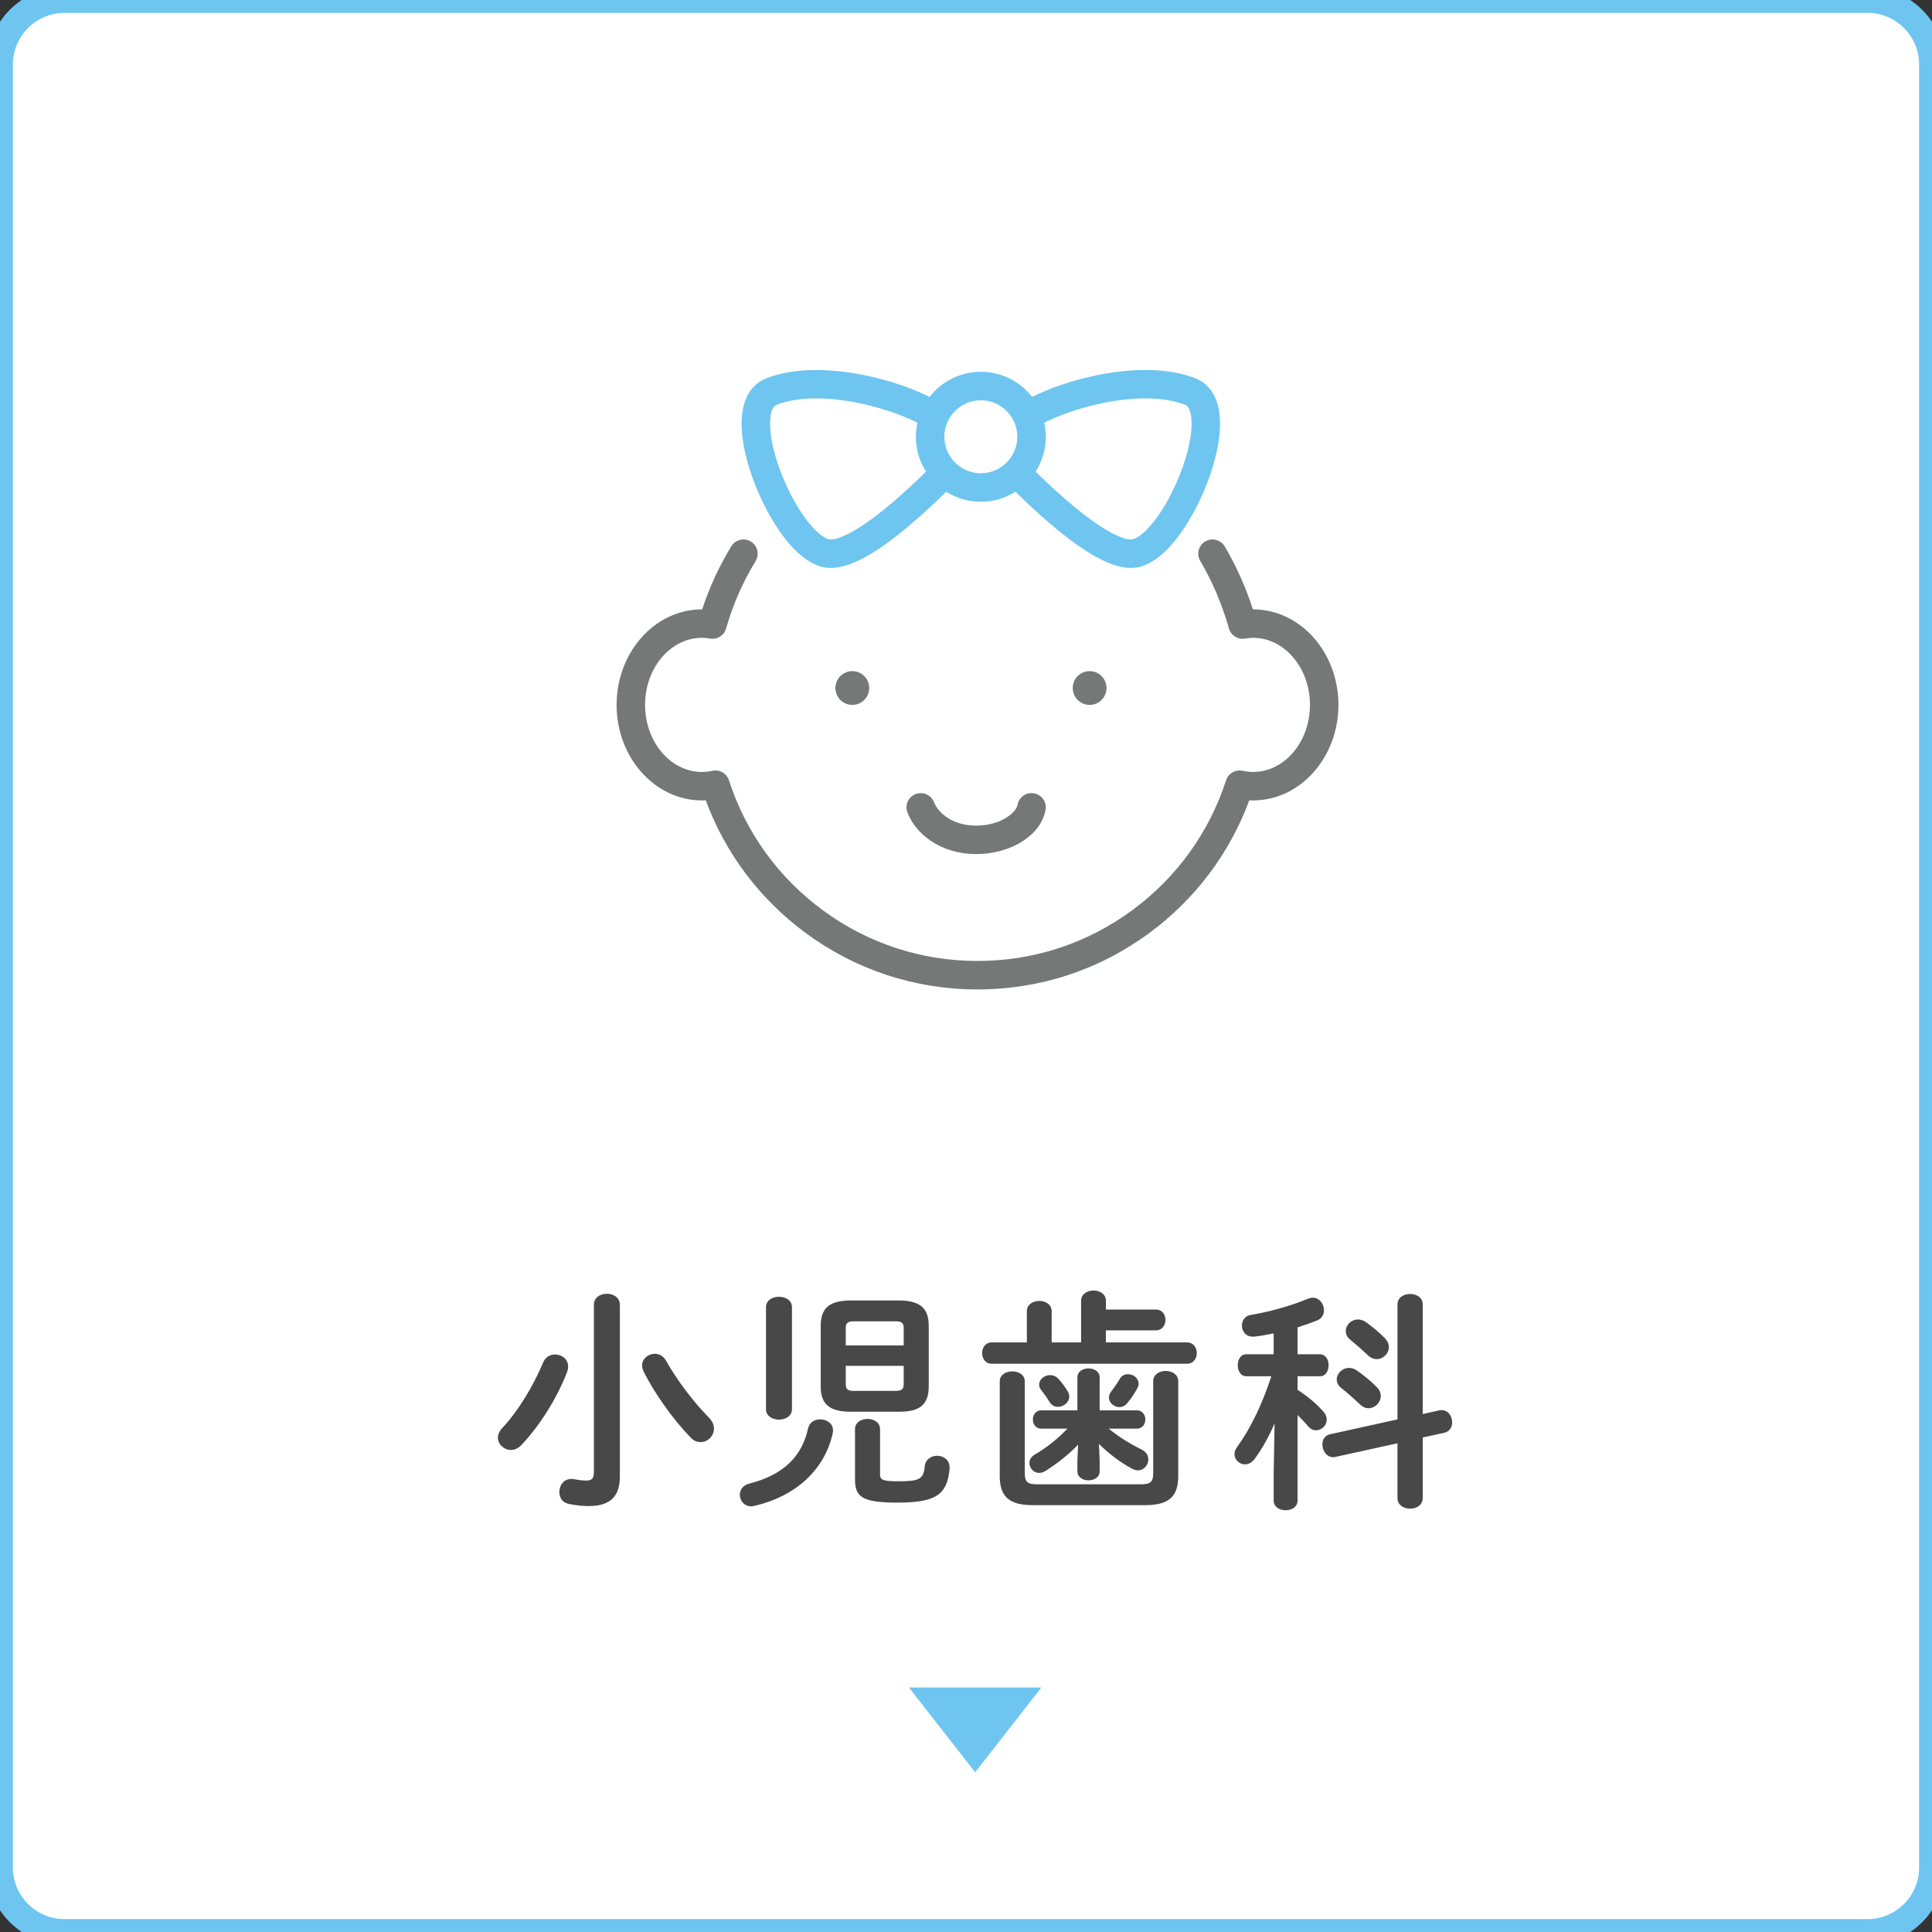 <?xml version="1.0" encoding="UTF-8"?>
<svg id="_レイヤー_1" data-name="レイヤー_1" xmlns="http://www.w3.org/2000/svg" width="300" height="300" xmlns:xlink="http://www.w3.org/1999/xlink" version="1.1" viewBox="0 0 300 300">
  <rect x="0" y="0" width="300" height="300" fill="#333333" stroke="none"/>
  <!-- Generator: Adobe Illustrator 29.3.0, SVG Export Plug-In . SVG Version: 2.1.0 Build 146)  -->
  <defs>
    <style>
      .st0 {
        fill: #767777;
      }

      .st1 {
        fill: #6ec5f0;
      }

      .st2 {
        stroke: #6ec5f0;
        stroke-linecap: round;
        stroke-linejoin: round;
        stroke-width: 4px;
      }

      .st2, .st3 {
        fill: #fff;
      }

      .st4 {
        fill: #484848;
      }
    </style>
  </defs>
  <path class="st2" d="M290,300H10c-5.5,0-10-4.5-10-10V10C0,4.5,4.5,0,10,0h280c5.5,0,10,4.5,10,10v280c0,5.5-4.5,10-10,10Z"/>
  <g>
    <path class="st4" d="M86.206,210.323c1.008,0,2.016.72,2.016,1.871,0,.217-.036.504-.144.792-1.548,4.067-4.248,8.387-7.163,11.447-.504.504-1.044.72-1.584.72-1.044,0-2.016-.864-2.016-1.908,0-.468.216-1.008.684-1.512,2.448-2.592,4.787-6.479,6.335-10.15.36-.9,1.116-1.26,1.872-1.26ZM96.248,229.293c0,3.023-1.44,4.571-4.859,4.571-.9,0-1.98-.108-3.167-.36-.936-.216-1.368-1.008-1.368-1.836,0-1.008.648-2.016,1.872-2.016.144,0,.288,0,.432.036.72.144,1.368.216,1.836.216.9,0,1.224-.288,1.224-1.367v-25.917c0-1.152,1.008-1.728,2.016-1.728s2.016.575,2.016,1.728v26.673ZM110.07,220.113c.576.576.792,1.188.792,1.728,0,1.151-.972,2.088-2.052,2.088-.54,0-1.08-.181-1.548-.685-2.664-2.735-5.651-6.875-7.343-10.33-.144-.324-.216-.612-.216-.9,0-1.044.972-1.8,1.98-1.8.648,0,1.331.324,1.764,1.116,1.476,2.663,4.139,6.299,6.623,8.782Z"/>
    <path class="st4" d="M127.367,220.401c1.008,0,1.98.612,1.98,1.728,0,.107,0,.252-.036.396-1.224,5.651-5.723,9.827-12.166,11.303-.18.036-.36.072-.504.072-1.08,0-1.764-.9-1.764-1.8,0-.721.468-1.477,1.476-1.728,5.292-1.331,8.171-4.247,9.107-8.494.216-1.044,1.044-1.477,1.908-1.477ZM122.976,218.817c0,1.08-1.008,1.62-2.016,1.62s-2.016-.54-2.016-1.62v-15.838c0-1.079,1.008-1.619,2.016-1.619s2.016.54,2.016,1.619v15.838ZM132.155,219.214c-3.24,0-4.716-1.08-4.716-3.924v-9.431c0-2.844,1.476-3.924,4.716-3.924h7.343c3.24,0,4.715,1.08,4.715,3.924v9.431c0,3.204-1.835,3.924-4.715,3.924h-7.343ZM140.326,206.22c0-.756-.288-1.044-1.26-1.044h-6.479c-.972,0-1.26.288-1.26,1.044v2.699h8.999v-2.699ZM139.066,215.975c.972,0,1.26-.288,1.26-1.044v-2.844h-8.999v2.844c0,.899.468,1.044,1.26,1.044h6.479ZM132.767,221.913c0-1.044.972-1.583,1.944-1.583.972,0,1.943.539,1.943,1.583v7.056c0,.792.396,1.044,2.736,1.044,3.384,0,3.996-.288,4.211-2.34.108-1.08,1.008-1.62,1.908-1.62.972,0,1.944.612,1.944,1.8v.18c-.36,4.104-2.16,5.292-8.171,5.292-5.471,0-6.515-.936-6.515-3.6v-7.811Z"/>
    <path class="st4" d="M167.874,201.972c0-1.044.972-1.584,1.944-1.584.935,0,1.907.54,1.907,1.584v1.368h7.739c1.008,0,1.512.792,1.512,1.62,0,.792-.504,1.619-1.512,1.619h-7.739v1.872h12.599c1.008,0,1.512.828,1.512,1.656,0,.827-.504,1.655-1.512,1.655h-30.344c-.973,0-1.477-.828-1.477-1.655,0-.828.504-1.656,1.477-1.656h5.471v-4.859c0-1.044.972-1.584,1.943-1.584.936,0,1.908.54,1.908,1.584v4.859h4.571v-6.479ZM179.068,214.462c0-1.043.973-1.583,1.944-1.583s1.943.54,1.943,1.583v14.723c0,3.023-1.26,4.535-5.111,4.535h-17.493c-3.852,0-5.111-1.512-5.111-4.535v-14.687c0-1.044.971-1.548,1.943-1.548.972,0,1.943.504,1.943,1.548v14.255c0,1.331.397,1.728,1.872,1.728h16.198c1.476,0,1.871-.397,1.871-1.728v-14.291ZM170.754,226.737v1.728c0,.935-.864,1.403-1.728,1.403-.863,0-1.727-.468-1.727-1.403v-1.728l.107-2.412c-1.404,1.476-3.168,2.88-5.039,4.067-.36.216-.684.324-1.008.324-.864,0-1.512-.756-1.512-1.548,0-.468.252-.972.827-1.296,1.8-1.044,3.528-2.412,5.075-4.031h-4.066c-.865,0-1.297-.721-1.297-1.44,0-.684.432-1.403,1.297-1.403h5.615v-5.111c0-.936.863-1.404,1.727-1.404.864,0,1.728.468,1.728,1.404v5.111h5.76c.899,0,1.331.72,1.331,1.403,0,.72-.432,1.44-1.331,1.44h-4.356c1.512,1.224,3.203,2.304,5.111,3.239.719.36,1.043.935,1.043,1.548,0,.864-.684,1.691-1.619,1.691-.288,0-.612-.107-.973-.288-2.016-1.115-3.635-2.411-5.074-3.815l.107,2.521ZM161.359,215.002c0-.827.828-1.476,1.691-1.476.468,0,.935.18,1.332.612.432.468.899,1.08,1.367,1.836.18.287.289.611.289.863,0,.9-.865,1.62-1.765,1.62-.468,0-.972-.216-1.296-.756-.359-.576-.756-1.152-1.332-1.908-.215-.252-.287-.54-.287-.792ZM175.144,213.383c.828,0,1.656.611,1.656,1.476,0,.216-.035.432-.18.684-.54.972-1.008,1.656-1.584,2.34-.359.432-.792.612-1.224.612-.828,0-1.62-.685-1.62-1.476,0-.288.108-.612.324-.9.468-.612.9-1.224,1.367-2.016.289-.504.756-.72,1.26-.72Z"/>
    <path class="st4" d="M197.921,221.014c-.828,1.943-1.872,3.852-3.06,5.472-.469.647-1.008.899-1.548.899-.864,0-1.62-.72-1.62-1.584,0-.324.108-.684.36-1.044,2.159-2.987,3.923-6.659,5.363-11.051h-3.852c-.936,0-1.368-.863-1.368-1.728,0-.828.432-1.691,1.332-1.691h4.248v-3.24c-1.045.217-2.053.397-3.023.504h-.252c-1.08,0-1.656-.863-1.656-1.728,0-.756.468-1.512,1.404-1.655,2.734-.433,6.119-1.368,8.818-2.484.287-.107.539-.18.791-.18,1.045,0,1.728.972,1.728,1.944,0,.647-.288,1.26-1.044,1.583-1.008.397-2.016.756-3.06,1.08v4.176h3.455c.936,0,1.368.863,1.368,1.691,0,.864-.432,1.728-1.368,1.728h-3.455v2.088c1.512,1.008,2.951,2.16,4.031,3.42.36.396.504.828.504,1.224,0,.9-.791,1.656-1.655,1.656-.433,0-.864-.181-1.261-.648-.467-.576-1.043-1.151-1.619-1.728v13.282c0,1.008-.935,1.512-1.836,1.512-.935,0-1.871-.504-1.871-1.512v-4.031l.144-7.955ZM223.477,218.998c.144-.036.252-.036.396-.036,1.008,0,1.62.972,1.62,1.907,0,.721-.396,1.44-1.26,1.62l-3.312.72v9.396c0,1.115-.972,1.655-1.943,1.655-1.008,0-1.98-.54-1.98-1.655v-8.495l-9.646,2.124c-.107.035-.216.035-.359.035-1.008,0-1.656-1.008-1.656-1.98,0-.72.359-1.403,1.224-1.584l10.438-2.304v-17.817c0-1.116.973-1.656,1.98-1.656.972,0,1.943.54,1.943,1.656v16.99l2.556-.576ZM213.795,215.398c.432.432.611.899.611,1.367,0,1.009-.899,1.908-1.907,1.908-.433,0-.899-.18-1.332-.612-.864-.827-2.016-1.835-2.88-2.519-.504-.396-.719-.863-.719-1.332,0-.935.863-1.799,1.907-1.799.396,0,.792.107,1.151.359,1.08.756,2.195,1.62,3.168,2.628ZM215.091,207.839c.396.433.575.9.575,1.332,0,1.008-.899,1.872-1.871,1.872-.468,0-.973-.18-1.404-.612-.863-.828-1.907-1.728-2.735-2.411-.504-.397-.684-.9-.684-1.332,0-.972.864-1.8,1.907-1.8.36,0,.756.107,1.152.359,1.008.721,2.16,1.656,3.06,2.592Z"/>
  </g>
  <polygon class="st1" points="151.422 275.189 141.136 262.033 161.707 262.033 151.422 275.189"/>
  <g>
    <path class="st0" d="M151.789,153.64c-9.697,0-18.933-3.038-26.709-8.786-7.12-5.263-12.447-12.349-15.488-20.577-.198.01-.394.015-.59.015-7.31,0-13.257-6.655-13.257-14.835s5.947-14.836,13.257-14.836c.011,0,.021,0,.032 0,1.113-3.403,2.629-6.69,4.52-9.793.635-1.042,1.995-1.372,3.037-.737,1.042.635,1.372,1.995.737,3.037-2.006,3.292-3.546,6.809-4.577,10.455-.307,1.086-1.382,1.765-2.495,1.578-.486-.082-.885-.12-1.254-.12-4.873,0-8.837,4.672-8.837,10.415s3.965,10.415,8.837,10.415c.522,0,1.065-.061,1.614-.181,1.109-.244,2.225.396,2.575,1.477,2.623,8.09,7.643,15.051,14.516,20.132,7.01,5.181,15.337,7.92,24.081,7.92s17.071-2.739,24.081-7.92c6.873-5.08,11.893-12.042,14.516-20.132.351-1.082,1.464-1.72,2.575-1.477.549.12,1.092.181,1.614.181,4.873,0,8.837-4.672,8.837-10.415s-3.964-10.415-8.837-10.415c-.369,0-.768.038-1.255.12-1.112.187-2.187-.493-2.493-1.578-1.055-3.729-2.553-7.256-4.453-10.483-.619-1.052-.269-2.406.783-3.026,1.051-.619,2.407-.269,3.026.783,1.79,3.039,3.255,6.316,4.366,9.763h.027c7.31,0,13.257,6.655,13.257,14.836s-5.947,14.835-13.257,14.835c-.196,0-.392-.005-.59-.015-3.041,8.228-8.367,15.314-15.488,20.577-7.776,5.748-17.011,8.786-26.709,8.786Z"/>
    <circle class="st0" cx="132.349" cy="106.834" r="2.622" transform="translate(5.694 220.361) rotate(-80.782)"/>
    <circle class="st0" cx="169.195" cy="106.834" r="2.622" transform="translate(26.345 246.957) rotate(-76.717)"/>
    <path class="st0" d="M151.573,132.62c-5.662,0-9.438-3.246-10.669-6.464-.436-1.14.135-2.418,1.275-2.854,1.14-.436,2.418.135,2.854,1.275.479,1.253,2.462,3.622,6.54,3.622,3.902,0,6.224-2.062,6.428-3.217.212-1.202,1.36-2.005,2.561-1.792,1.202.212,2.004,1.359,1.792,2.561-.691,3.916-5.326,6.869-10.781,6.869Z"/>
    <path class="st1" d="M129.002,88.19c-.359,0-.705-.031-1.038-.093-1.62-.3-4.869-1.744-8.432-8.046-2.318-4.099-3.924-8.819-4.296-12.625-.59-6.026,2.071-8.017,3.709-8.668,8.431-3.35,22.096.35,28.181,4.478,1.01.685,1.274,2.059.589,3.07-.685,1.01-2.059,1.274-3.07.588-5.03-3.412-17.195-6.758-24.068-4.028-.955.379-1.112,2.382-.941,4.13.31,3.175,1.746,7.343,3.745,10.88,2.128,3.763,4.241,5.663,5.39,5.876.419.077,2.861.169,9.77-5.687,3.887-3.295,7.133-6.752,7.166-6.786.834-.891,2.233-.937,3.124-.103.891.834.937,2.233.103,3.124-.139.149-3.455,3.679-7.534,7.137-5.399,4.577-9.382,6.754-12.395,6.754Z"/>
    <path class="st1" d="M175.6,88.19c-3.013 0-6.995-2.177-12.395-6.754-4.08-3.458-7.395-6.989-7.534-7.137-.834-.891-.788-2.289.102-3.123.891-.835,2.29-.788,3.124.102.033.035,3.304,3.516,7.194,6.81,6.887,5.831,9.323,5.74,9.742,5.663,1.15-.213,3.262-2.112,5.39-5.875,2-3.536,3.434-7.705,3.745-10.88.171-1.748.013-3.751-.942-4.13-6.872-2.73-19.038.616-24.068,4.028-1.01.685-2.385.422-3.07-.589-.685-1.01-.422-2.384.589-3.07,6.085-4.127,19.75-7.827,28.181-4.478,1.638.651,4.298,2.642,3.709,8.668-.372,3.806-1.978,8.525-4.296,12.625-3.564,6.302-6.813,7.746-8.433,8.046-.333.062-.678.092-1.038.093Z"/>
    <g>
      <circle class="st3" cx="152.301" cy="67.822" r="7.876" transform="translate(51.302 200.466) rotate(-76.718)"/>
      <path class="st1" d="M152.301,77.908c-5.561,0-10.086-4.525-10.086-10.086s4.524-10.086,10.086-10.086,10.086,4.525,10.086,10.086-4.524,10.086-10.086,10.086ZM152.301,62.156c-3.124,0-5.666,2.542-5.666,5.666s2.542,5.666,5.666,5.666,5.666-2.542,5.666-5.666-2.542-5.666-5.666-5.666Z"/>
    </g>
  </g>
</svg>